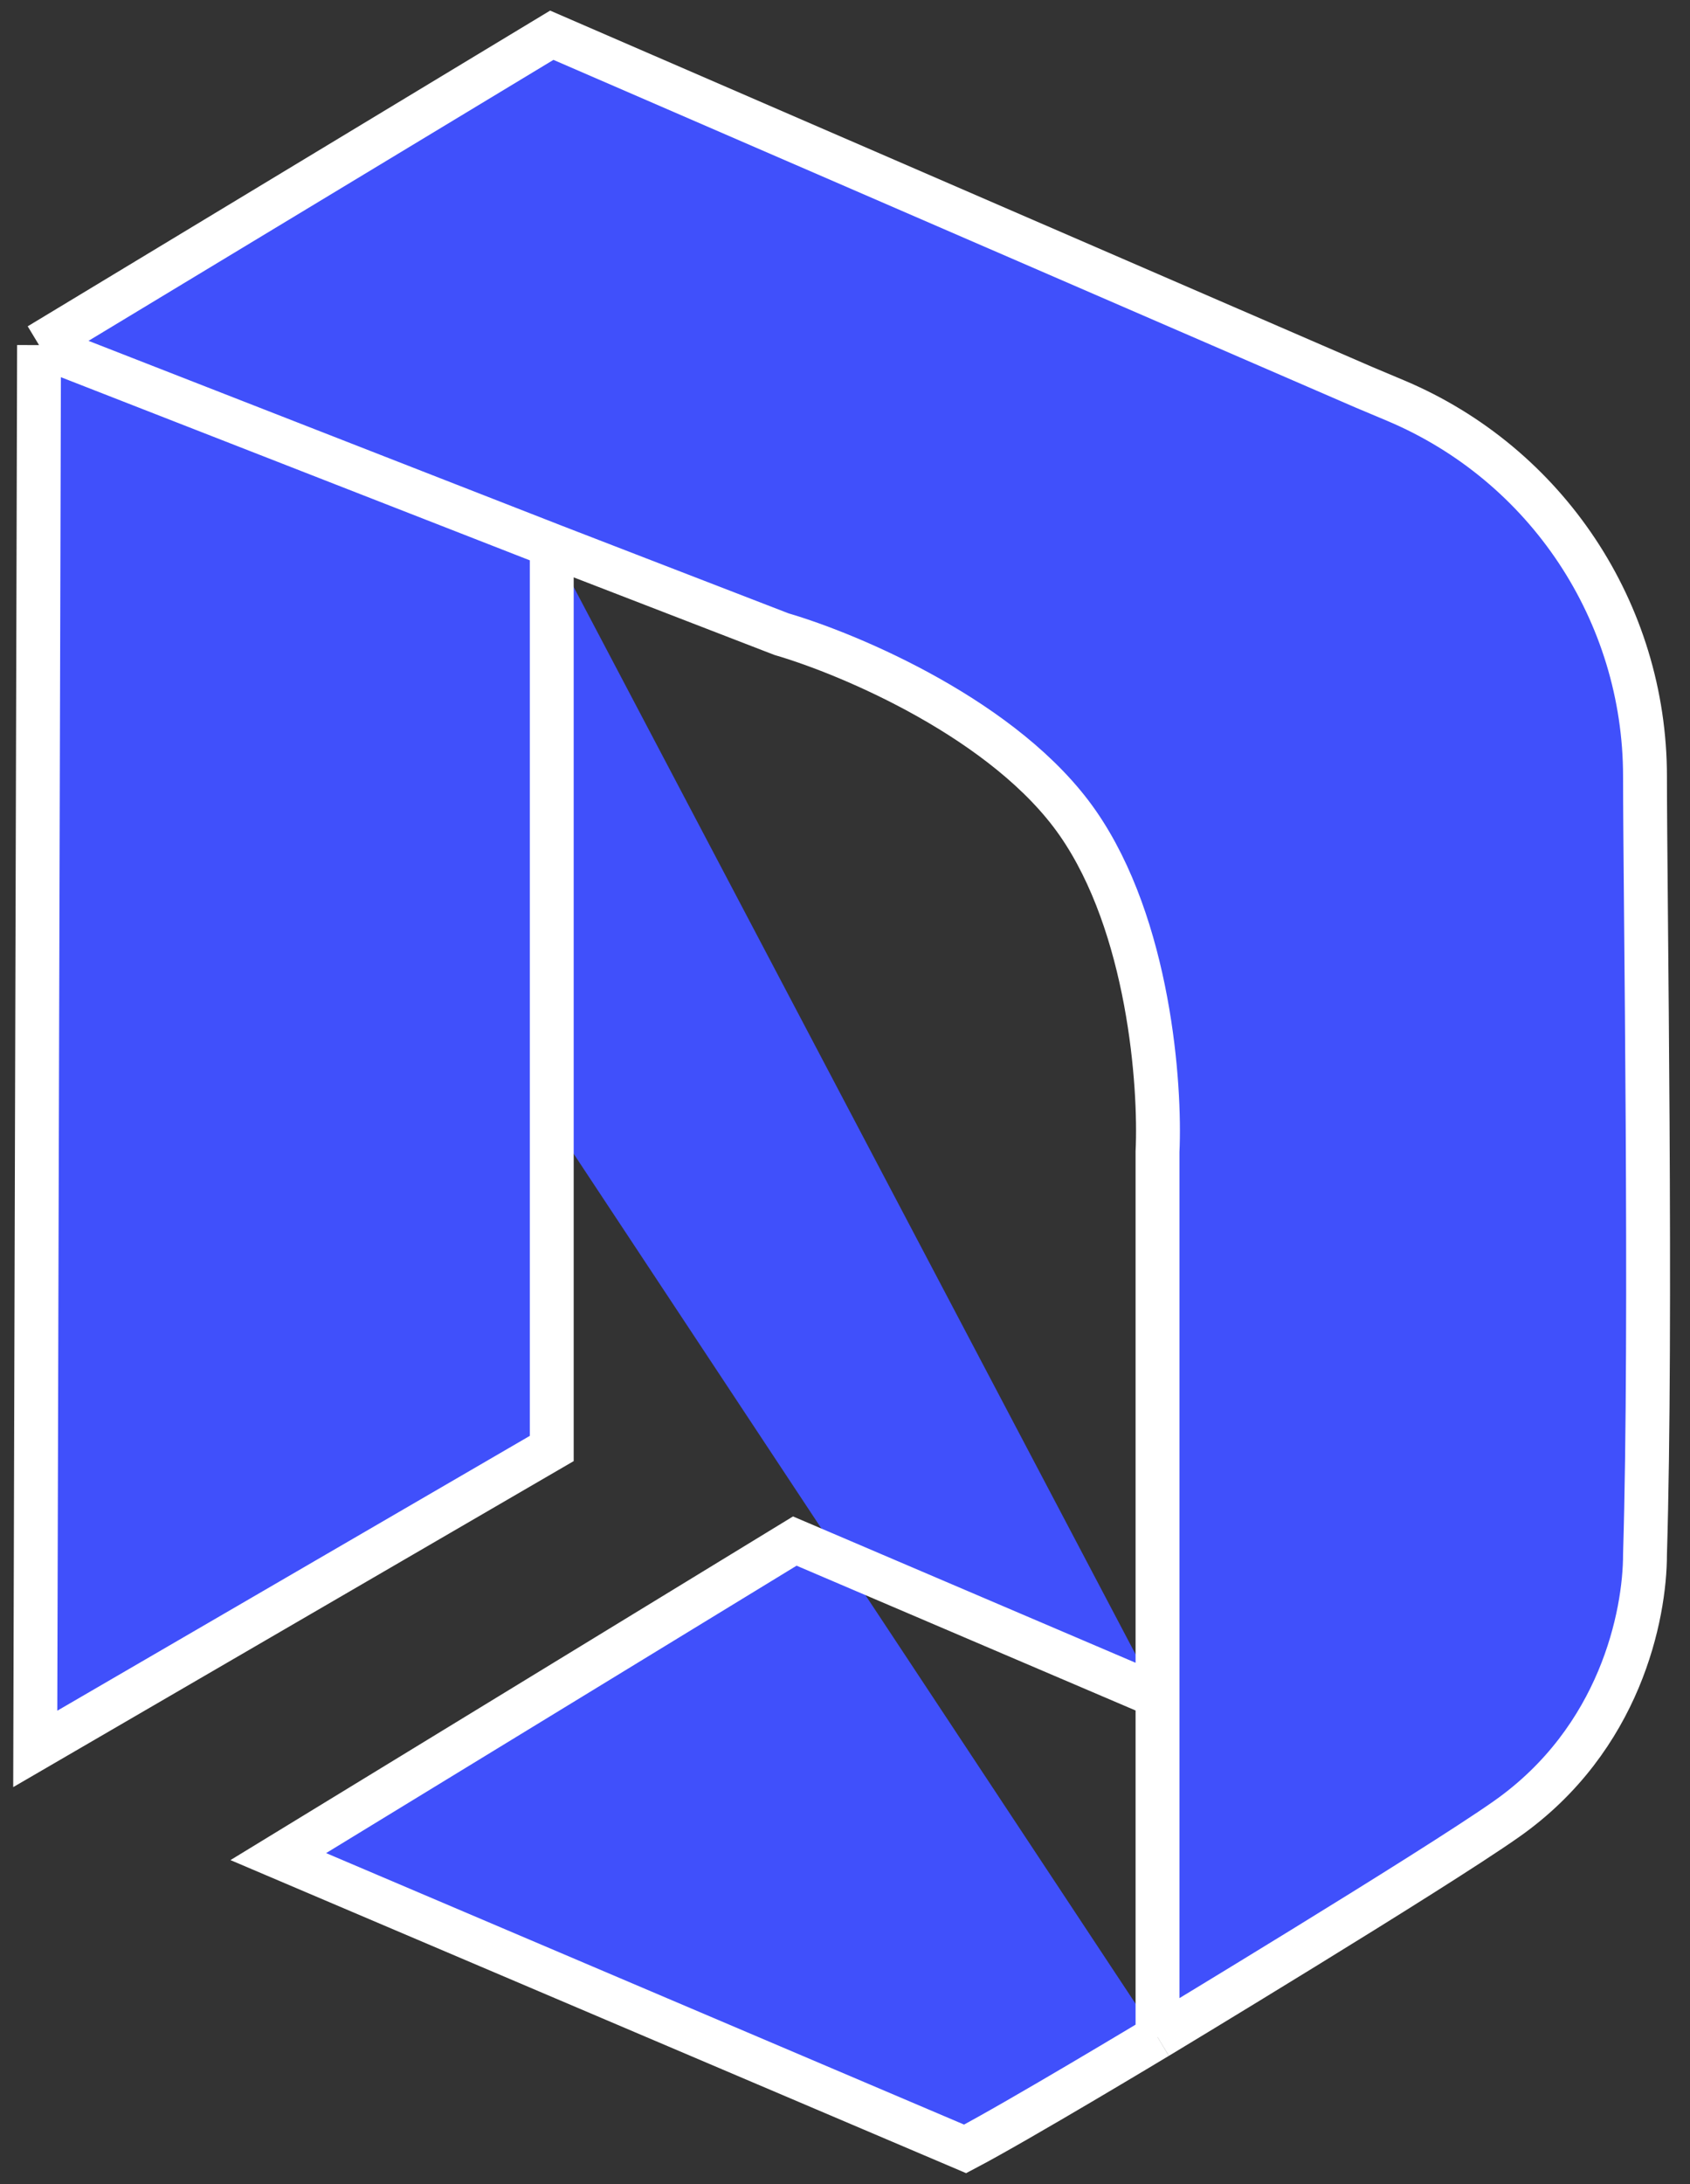 <svg fill="#4050FB" height="62" viewBox="0 0 48 62" width="48" xmlns="http://www.w3.org/2000/svg"><rect x="0" y="0" width="48" height="62" fill="#333333" stroke="none"/><path d="m32.876 48.144-10.302-4.398-14.67 8.957 19.508 8.297c1.486-.779 5.464-3.174 5.464-3.174m0-9.682v-15.447c.09-1.895-.237-6.415-2.265-9.332-2.028-2.918-6.454-4.791-8.414-5.363l-6.526-2.521m17.205 32.663v9.682m-17.205-42.345v25.637l-14.67 8.528.108-39.85m14.563 5.685-14.563-5.685m0 0 14.563-8.796 23.067 9.993.896.377c4.294 1.807 7.087 6.013 7.087 10.671 0 3.209.198 15.572 0 22.079 0 1.729-.701 5.244-3.937 7.518-2.117 1.488-9.907 6.187-9.907 6.187" stroke="#fff" stroke-width="1.246"/></svg>